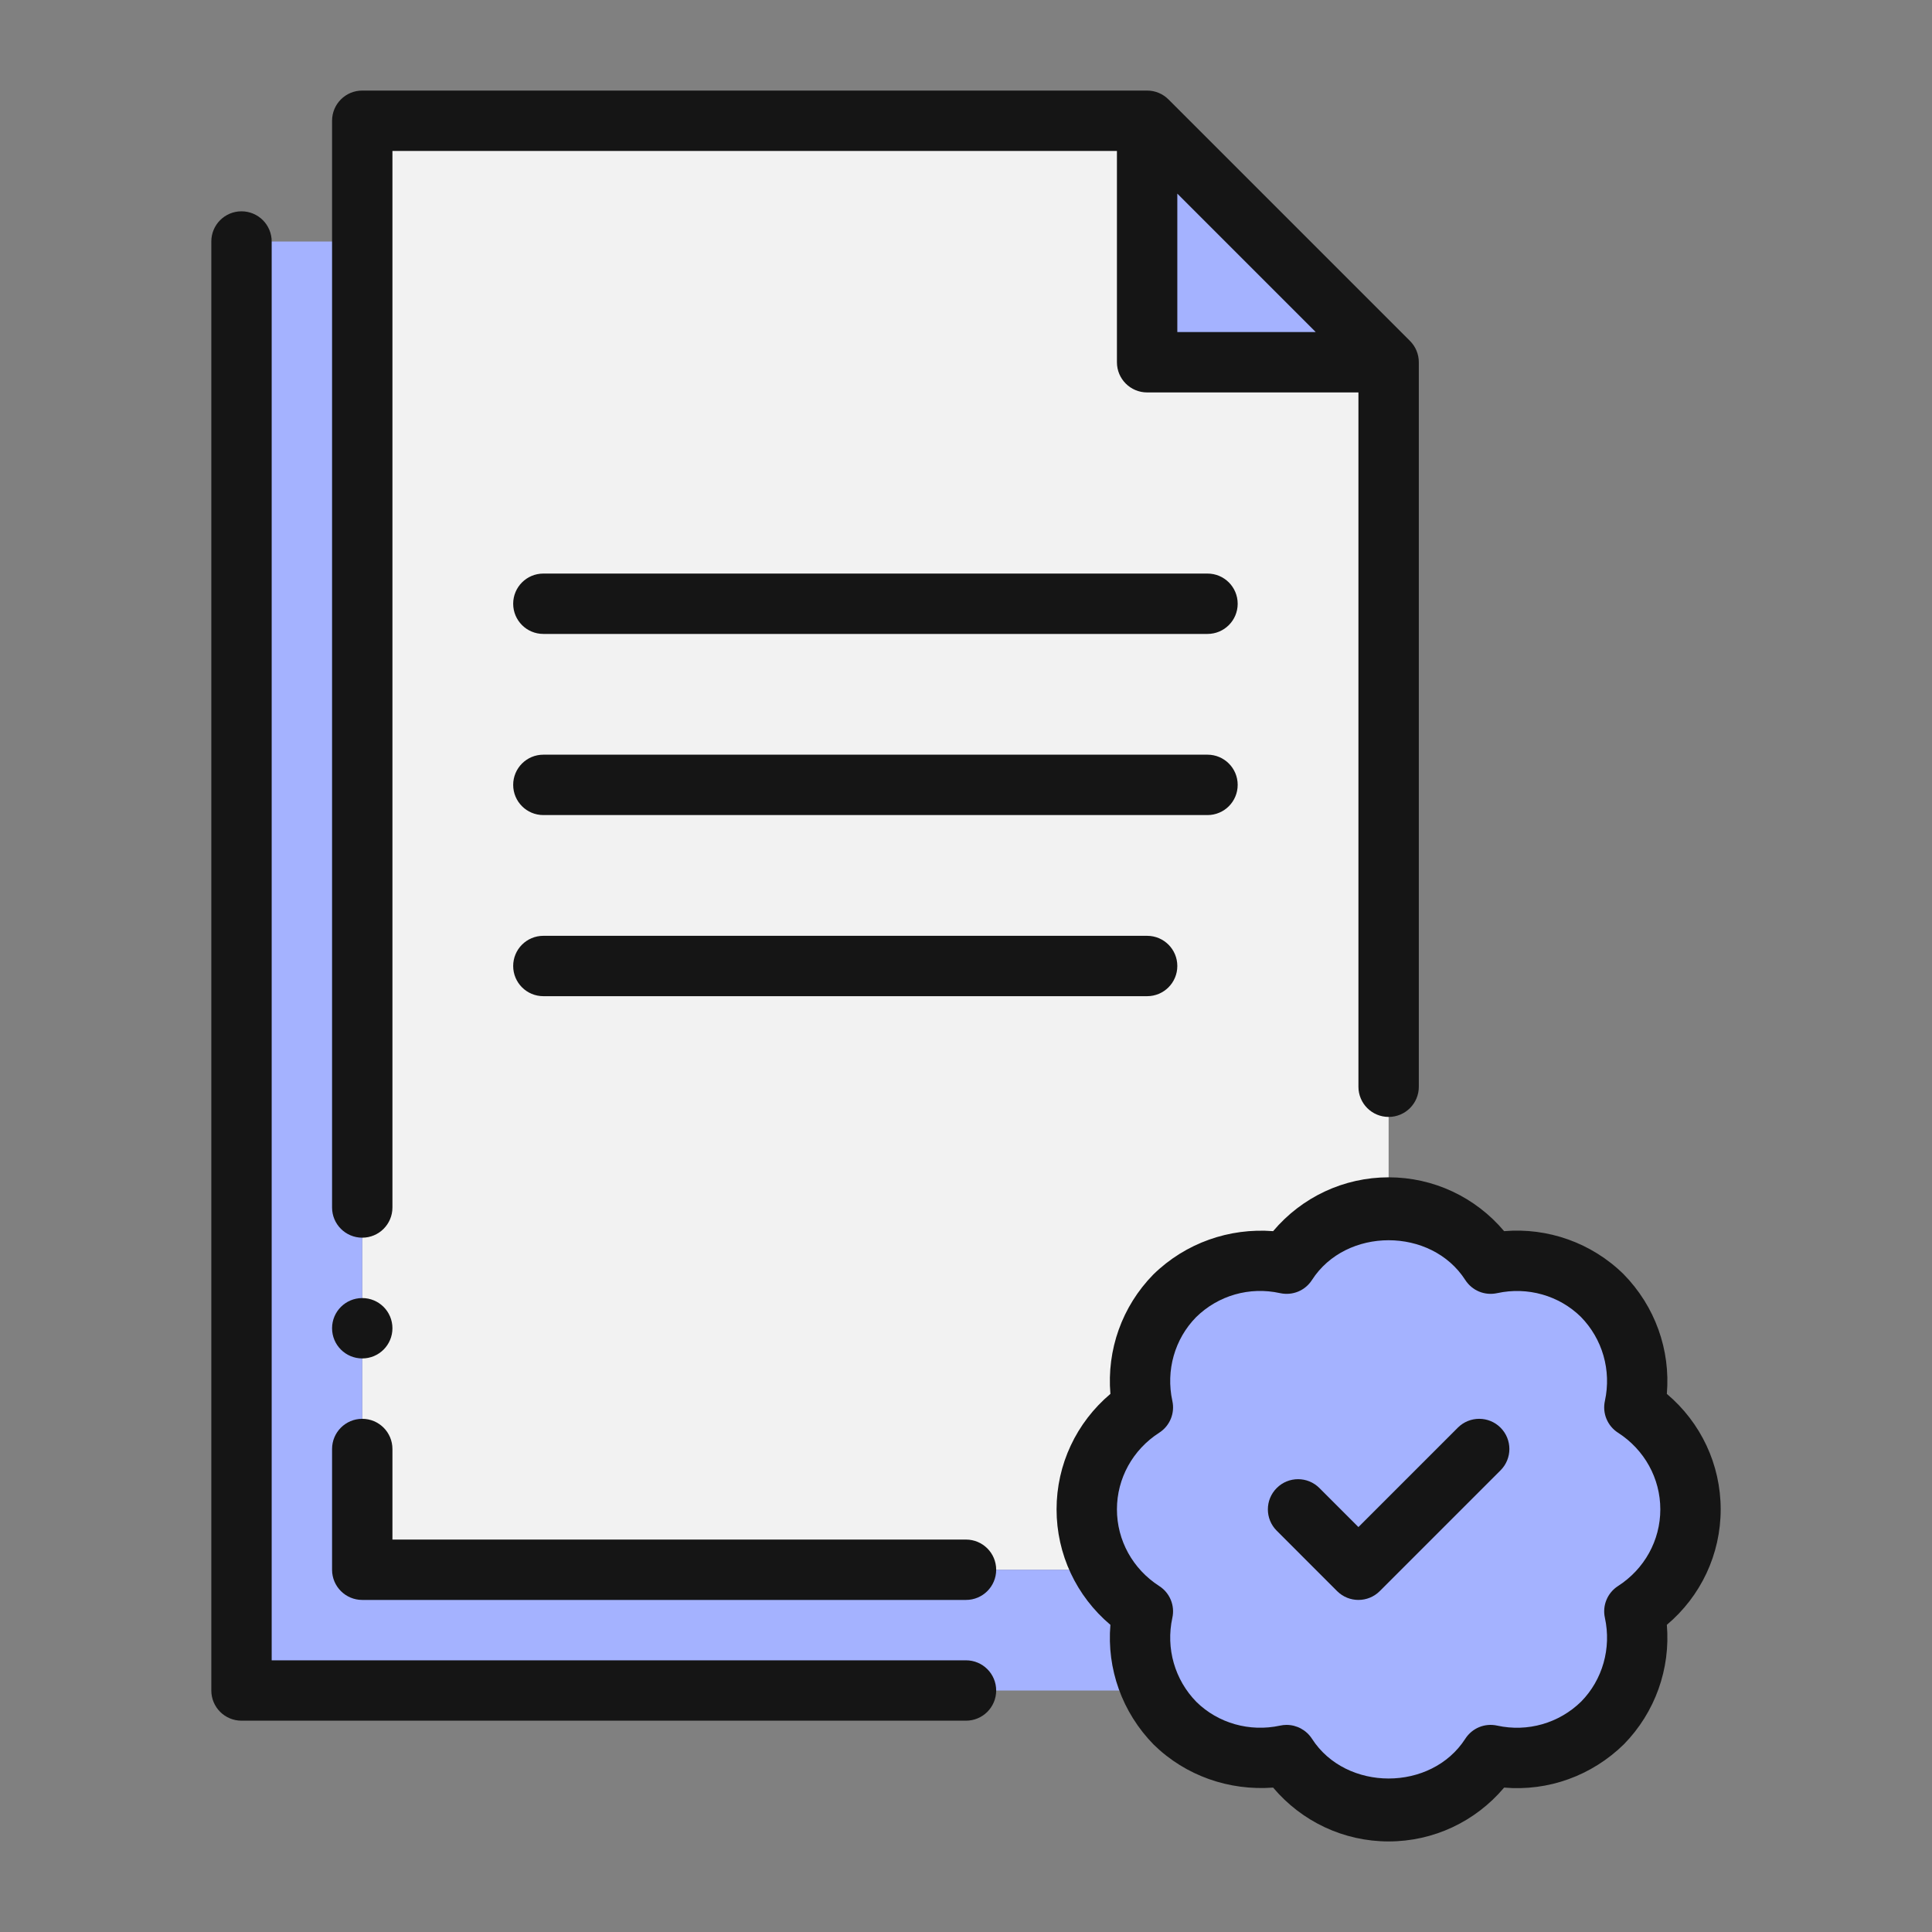 <svg width="82" height="82" viewBox="0 0 82 82" fill="none" xmlns="http://www.w3.org/2000/svg">
<rect x="0" y="0" width="82" height="82" fill="#808080" stroke="none"/>
<path d="M58.938 15.375V51.25C57.118 51.25 55.529 52.198 54.607 53.633C52.967 53.274 51.173 53.71 49.866 54.991C48.585 56.298 48.149 58.092 48.508 59.732C47.073 60.654 46.125 62.243 46.125 64.062C46.125 64.985 46.381 65.856 46.817 66.625H15.375V5.125H48.688V15.375H58.938Z" fill="#F2F2F2"/>
<path d="M58.938 15.375H48.688V5.125L58.938 15.375Z" fill="#A4B2FF"/>
<path d="M48.918 71.75H10.25V10.25H15.375V66.625H46.817C47.227 67.342 47.816 67.932 48.508 68.393C48.252 69.521 48.38 70.699 48.918 71.75Z" fill="#A4B2FF"/>
<path d="M69.367 68.393C69.726 70.033 69.29 71.827 68.009 73.134C66.702 74.415 64.908 74.85 63.268 74.492C62.346 75.927 60.757 76.875 58.938 76.875C57.118 76.875 55.529 75.927 54.607 74.492C52.967 74.85 51.173 74.415 49.866 73.134C49.456 72.724 49.149 72.263 48.918 71.75C48.38 70.699 48.252 69.521 48.508 68.393C47.816 67.932 47.227 67.342 46.817 66.625C46.381 65.856 46.125 64.985 46.125 64.062C46.125 62.243 47.073 60.654 48.508 59.732C48.149 58.092 48.585 56.298 49.866 54.991C51.173 53.71 52.967 53.274 54.607 53.633C55.529 52.198 57.118 51.25 58.938 51.25C60.757 51.25 62.346 52.198 63.268 53.633C64.908 53.274 66.702 53.71 68.009 54.991C69.29 56.298 69.726 58.092 69.367 59.732C70.802 60.654 71.75 62.243 71.75 64.062C71.75 65.882 70.802 67.471 69.367 68.393Z" fill="#A4B2FF"/>
<path d="M15.375 67.906H41C41.708 67.906 42.281 67.333 42.281 66.625C42.281 65.917 41.708 65.344 41 65.344H16.656V61.5C16.656 60.792 16.083 60.219 15.375 60.219C14.667 60.219 14.094 60.792 14.094 61.5V66.625C14.094 67.333 14.667 67.906 15.375 67.906Z" fill="#151515"/>
<path d="M15.375 52.531C16.083 52.531 16.656 51.958 16.656 51.25V6.406H47.406V15.375C47.406 16.083 47.979 16.656 48.688 16.656H57.656V46.125C57.656 46.833 58.229 47.406 58.938 47.406C59.646 47.406 60.219 46.833 60.219 46.125V15.375C60.219 15.035 60.084 14.709 59.843 14.469L49.593 4.219C49.353 3.979 49.028 3.844 48.688 3.844H15.375C14.667 3.844 14.094 4.417 14.094 5.125V51.25C14.094 51.958 14.667 52.531 15.375 52.531ZM49.969 8.218L55.844 14.094H49.969V8.218Z" fill="#151515"/>
<path d="M10.25 73.031H41C41.708 73.031 42.281 72.458 42.281 71.75C42.281 71.042 41.708 70.469 41 70.469H11.531V10.25C11.531 9.542 10.958 8.969 10.25 8.969C9.542 8.969 8.969 9.542 8.969 10.25V71.75C8.969 72.458 9.542 73.031 10.25 73.031Z" fill="#151515"/>
<path d="M54.035 52.254C52.183 52.11 50.322 52.75 48.95 54.094C47.621 55.449 46.971 57.295 47.129 59.161C45.685 60.379 44.844 62.157 44.844 64.062C44.844 65.968 45.685 67.746 47.129 68.963C46.971 70.829 47.624 72.677 48.968 74.049C50.327 75.377 52.171 76.01 54.035 75.871C55.254 77.315 57.033 78.156 58.938 78.156C60.842 78.156 62.621 77.315 63.84 75.871C65.702 76.032 67.553 75.376 68.925 74.031C70.251 72.675 70.904 70.829 70.746 68.963C72.19 67.746 73.031 65.968 73.031 64.062C73.031 62.157 72.19 60.379 70.746 59.161C70.904 57.295 70.251 55.447 68.907 54.077C67.548 52.745 65.694 52.097 63.84 52.254C62.621 50.81 60.842 49.969 58.938 49.969C57.033 49.969 55.254 50.81 54.035 52.254ZM62.191 54.327C62.481 54.776 63.009 55 63.544 54.885C64.836 54.603 66.172 54.985 67.093 55.888C68.016 56.829 68.399 58.163 68.117 59.459C68.001 59.982 68.224 60.52 68.674 60.809C69.798 61.532 70.469 62.749 70.469 64.062C70.469 65.376 69.798 66.593 68.674 67.316C68.224 67.605 68.001 68.143 68.117 68.666C68.399 69.961 68.016 71.296 67.111 72.219C66.17 73.14 64.836 73.523 63.544 73.24C63.009 73.124 62.481 73.349 62.191 73.798C60.744 76.048 57.131 76.048 55.684 73.798C55.444 73.427 55.036 73.21 54.606 73.21C54.516 73.21 54.423 73.22 54.331 73.24C53.042 73.52 51.703 73.141 50.782 72.237C49.859 71.296 49.476 69.961 49.758 68.666C49.874 68.143 49.651 67.605 49.2 67.316C48.077 66.593 47.406 65.376 47.406 64.062C47.406 62.749 48.077 61.532 49.2 60.809C49.651 60.52 49.874 59.982 49.758 59.459C49.476 58.163 49.859 56.829 50.764 55.906C51.703 54.982 53.037 54.598 54.331 54.885C54.868 55 55.394 54.776 55.684 54.327C57.131 52.077 60.744 52.077 62.191 54.327Z" fill="#151515"/>
<path d="M56 63.157C55.499 62.656 54.688 62.656 54.188 63.157C53.687 63.657 53.687 64.468 54.188 64.968L56.75 67.531C57.001 67.781 57.328 67.906 57.656 67.906C57.984 67.906 58.312 67.781 58.562 67.531L63.687 62.406C64.188 61.905 64.188 61.095 63.687 60.594C63.187 60.094 62.376 60.094 61.875 60.594L57.656 64.813L56 63.157Z" fill="#151515"/>
<path d="M23.062 26.906H51.25C51.958 26.906 52.531 26.333 52.531 25.625C52.531 24.917 51.958 24.344 51.25 24.344H23.062C22.354 24.344 21.781 24.917 21.781 25.625C21.781 26.333 22.354 26.906 23.062 26.906Z" fill="#151515"/>
<path d="M23.062 34.594H51.25C51.958 34.594 52.531 34.021 52.531 33.312C52.531 32.604 51.958 32.031 51.25 32.031H23.062C22.354 32.031 21.781 32.604 21.781 33.312C21.781 34.021 22.354 34.594 23.062 34.594Z" fill="#151515"/>
<path d="M23.062 42.281H48.688C49.396 42.281 49.969 41.708 49.969 41C49.969 40.292 49.396 39.719 48.688 39.719H23.062C22.354 39.719 21.781 40.292 21.781 41C21.781 41.708 22.354 42.281 23.062 42.281Z" fill="#151515"/>
<path d="M15.375 57.656C16.083 57.656 16.656 57.083 16.656 56.375C16.656 55.667 16.083 55.094 15.375 55.094C14.667 55.094 14.094 55.667 14.094 56.375C14.094 57.083 14.667 57.656 15.375 57.656Z" fill="#151515"/>
</svg>
